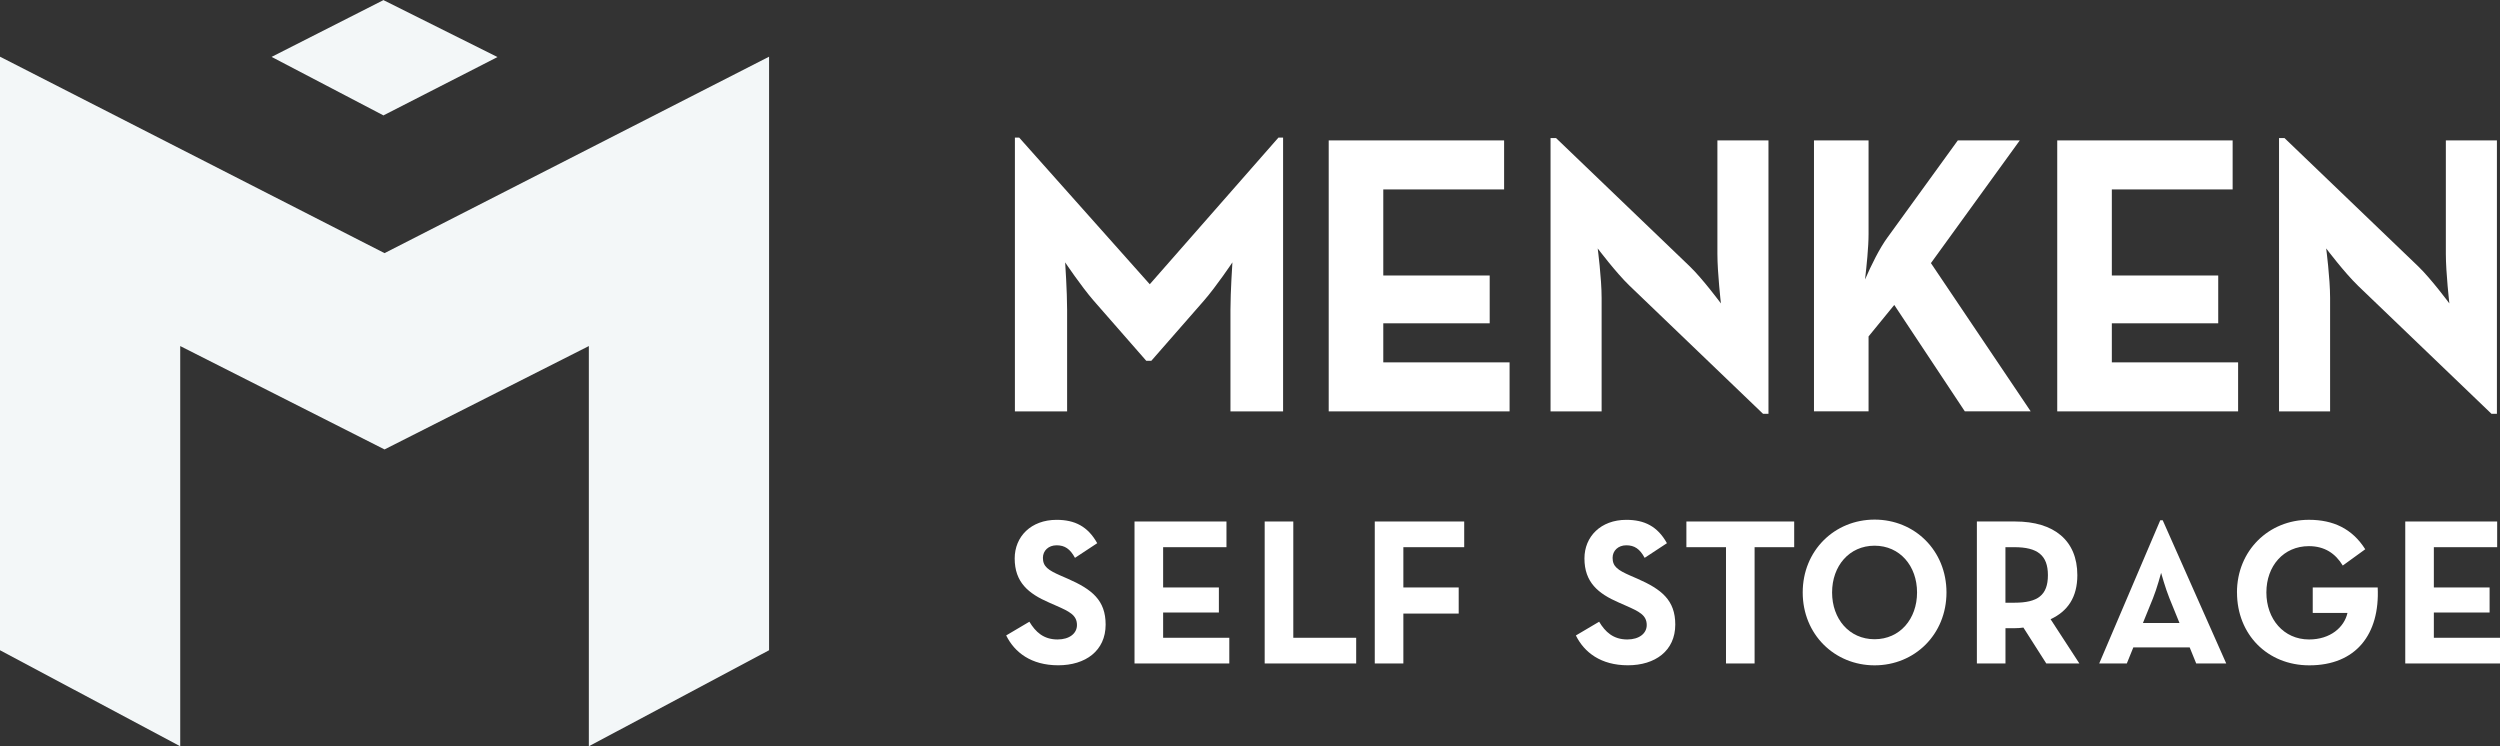 <svg width="201" height="60" viewBox="0 0 201 60" fill="none" xmlns="http://www.w3.org/2000/svg">
<rect x="0" y="0" width="201" height="60" fill="#333333" stroke="none"/>
<g clip-path="url(#clip0_324_5778)">
<path d="M30.916 20.352L61.833 4.558V52.279L47.343 60V27.823L30.916 36.134L14.49 27.823V60L0 52.279V4.558L30.916 20.352Z" fill="#F3F7F8"/>
<path d="M39.999 4.587L30.847 0.019V0L21.836 4.574L30.847 9.287V9.268L39.999 4.587Z" fill="#F3F7F8"/>
<path d="M80.891 51.092L82.762 49.986C83.257 50.807 83.895 51.413 85.028 51.413C85.982 51.413 86.588 50.927 86.588 50.255C86.588 49.447 85.966 49.162 84.913 48.695L84.338 48.442C82.679 47.722 81.581 46.813 81.581 44.899C81.581 43.141 82.894 41.795 84.948 41.795C86.409 41.795 87.459 42.317 88.216 43.673L86.428 44.851C86.033 44.127 85.606 43.842 84.951 43.842C84.296 43.842 83.85 44.276 83.85 44.851C83.85 45.555 84.277 45.84 85.263 46.275L85.837 46.525C87.792 47.381 88.893 48.254 88.893 50.216C88.893 52.331 87.266 53.489 85.083 53.489C82.9 53.489 81.568 52.448 80.897 51.089L80.891 51.092Z" fill="white"/>
<path d="M91.218 41.928H98.608V43.994H93.516V47.232H97.998V49.246H93.516V51.277H98.836V53.343H91.215V41.928H91.218Z" fill="white"/>
<path d="M101.683 41.928H103.981V51.277H109.037V53.343H101.68V41.928H101.683Z" fill="white"/>
<path d="M110.531 41.928H117.722V43.994H112.83V47.232H117.279V49.331H112.83V53.343H110.531V41.928Z" fill="white"/>
<path d="M126.699 51.092L128.571 49.986C129.062 50.807 129.704 51.413 130.837 51.413C131.79 51.413 132.397 50.927 132.397 50.255C132.397 49.447 131.774 49.162 130.721 48.695L130.147 48.442C128.487 47.722 127.389 46.813 127.389 44.899C127.389 43.141 128.702 41.795 130.754 41.795C132.214 41.795 133.267 42.317 134.021 43.673L132.23 44.851C131.839 44.127 131.408 43.842 130.754 43.842C130.099 43.842 129.653 44.276 129.653 44.851C129.653 45.555 130.079 45.84 131.065 46.275L131.64 46.525C133.591 47.381 134.692 48.254 134.692 50.216C134.692 52.331 133.068 53.489 130.885 53.489C128.702 53.489 127.37 52.448 126.699 51.089V51.092Z" fill="white"/>
<path d="M138.77 43.994H135.586V41.928H144.253V43.994H141.069V53.343H138.77V43.994Z" fill="white"/>
<path d="M144.938 47.634C144.938 44.26 147.499 41.776 150.719 41.776C153.939 41.776 156.497 44.26 156.497 47.634C156.497 51.008 153.939 53.493 150.719 53.493C147.499 53.493 144.938 51.008 144.938 47.634ZM154.131 47.634C154.131 45.503 152.751 43.874 150.716 43.874C148.68 43.874 147.3 45.503 147.3 47.634C147.3 49.765 148.68 51.394 150.716 51.394C152.751 51.394 154.131 49.765 154.131 47.634Z" fill="white"/>
<path d="M167.182 53.343H164.521L162.681 50.456C162.469 50.489 162.238 50.505 162.026 50.505H161.24V53.343H158.941V41.928H162.026C165.147 41.928 167.018 43.456 167.018 46.242C167.018 48.02 166.244 49.146 164.867 49.785L167.182 53.343ZM161.959 48.458C163.834 48.458 164.652 47.855 164.652 46.242C164.652 44.63 163.798 43.994 161.959 43.994H161.237V48.458H161.959Z" fill="white"/>
<path d="M173.686 41.827H173.881L178.989 53.343H176.575L176.051 52.052H171.519L170.996 53.343H168.777L173.686 41.827ZM175.23 50.087L174.424 48.104C174.096 47.297 173.753 46.057 173.753 46.057C173.753 46.057 173.426 47.297 173.098 48.104L172.292 50.087H175.233H175.23Z" fill="white"/>
<path d="M179.852 47.634C179.852 44.26 182.413 41.792 185.633 41.792C187.588 41.792 189.113 42.499 190.166 44.16L188.358 45.47C187.768 44.497 186.898 43.91 185.633 43.91C183.598 43.91 182.217 45.506 182.217 47.634C182.217 49.762 183.598 51.413 185.649 51.413C187.357 51.413 188.474 50.44 188.737 49.279H185.944V47.232H191.167C191.347 51.008 189.411 53.493 185.668 53.493C182.301 53.493 179.855 51.008 179.855 47.634H179.852Z" fill="white"/>
<path d="M193.383 41.928H200.772V43.994H195.681V47.232H200.163V49.246H195.681V51.277H201V53.343H193.383V41.928Z" fill="white"/>
<path d="M81.601 11.065H81.944L92.441 22.854L102.784 11.065H103.16V33.075H98.929V24.907C98.929 23.434 99.086 21.095 99.086 21.095C99.086 21.095 97.802 23.016 96.797 24.171L92.567 29.007H92.159L87.928 24.171C86.926 23.016 85.639 21.095 85.639 21.095C85.639 21.095 85.796 23.434 85.796 24.907V33.075H81.598V11.065H81.601Z" fill="white"/>
<path d="M106.828 11.289H120.93V15.23H111.216V22.15H119.771V25.994H111.216V29.134H121.37V33.075H106.828V11.289Z" fill="white"/>
<path d="M130.994 22.951C129.929 21.926 128.455 19.973 128.455 19.973C128.455 19.973 128.77 22.377 128.77 23.947V33.075H124.664V11.098H125.104L135.854 21.413C136.888 22.406 138.362 24.395 138.362 24.395C138.362 24.395 138.079 21.926 138.079 20.421V11.289H142.185V33.267H141.745L130.994 22.951Z" fill="white"/>
<path d="M151.77 19.071L157.41 11.286H162.392L155.246 21.154L163.268 33.072H157.971L152.299 24.518L150.232 27.048V33.072H145.844V11.289H150.232V18.818C150.232 19.876 150.075 21.381 149.949 22.471C150.45 21.316 151.108 19.973 151.766 19.074L151.77 19.071Z" fill="white"/>
<path d="M165.402 11.289H179.504V15.23H169.791V22.15H178.345V25.994H169.791V29.134H179.944V33.075H165.402V11.289Z" fill="white"/>
<path d="M189.565 22.951C188.499 21.926 187.025 19.973 187.025 19.973C187.025 19.973 187.34 22.377 187.34 23.947V33.075H183.234V11.098H183.671L194.422 21.413C195.455 22.406 196.929 24.395 196.929 24.395C196.929 24.395 196.646 21.926 196.646 20.421V11.289H200.752V33.267H200.312L189.561 22.951H189.565Z" fill="white"/>
</g>
<defs>
<clipPath id="clip0_324_5778">
<rect width="201" height="60" fill="white"/>
</clipPath>
</defs>
</svg>
